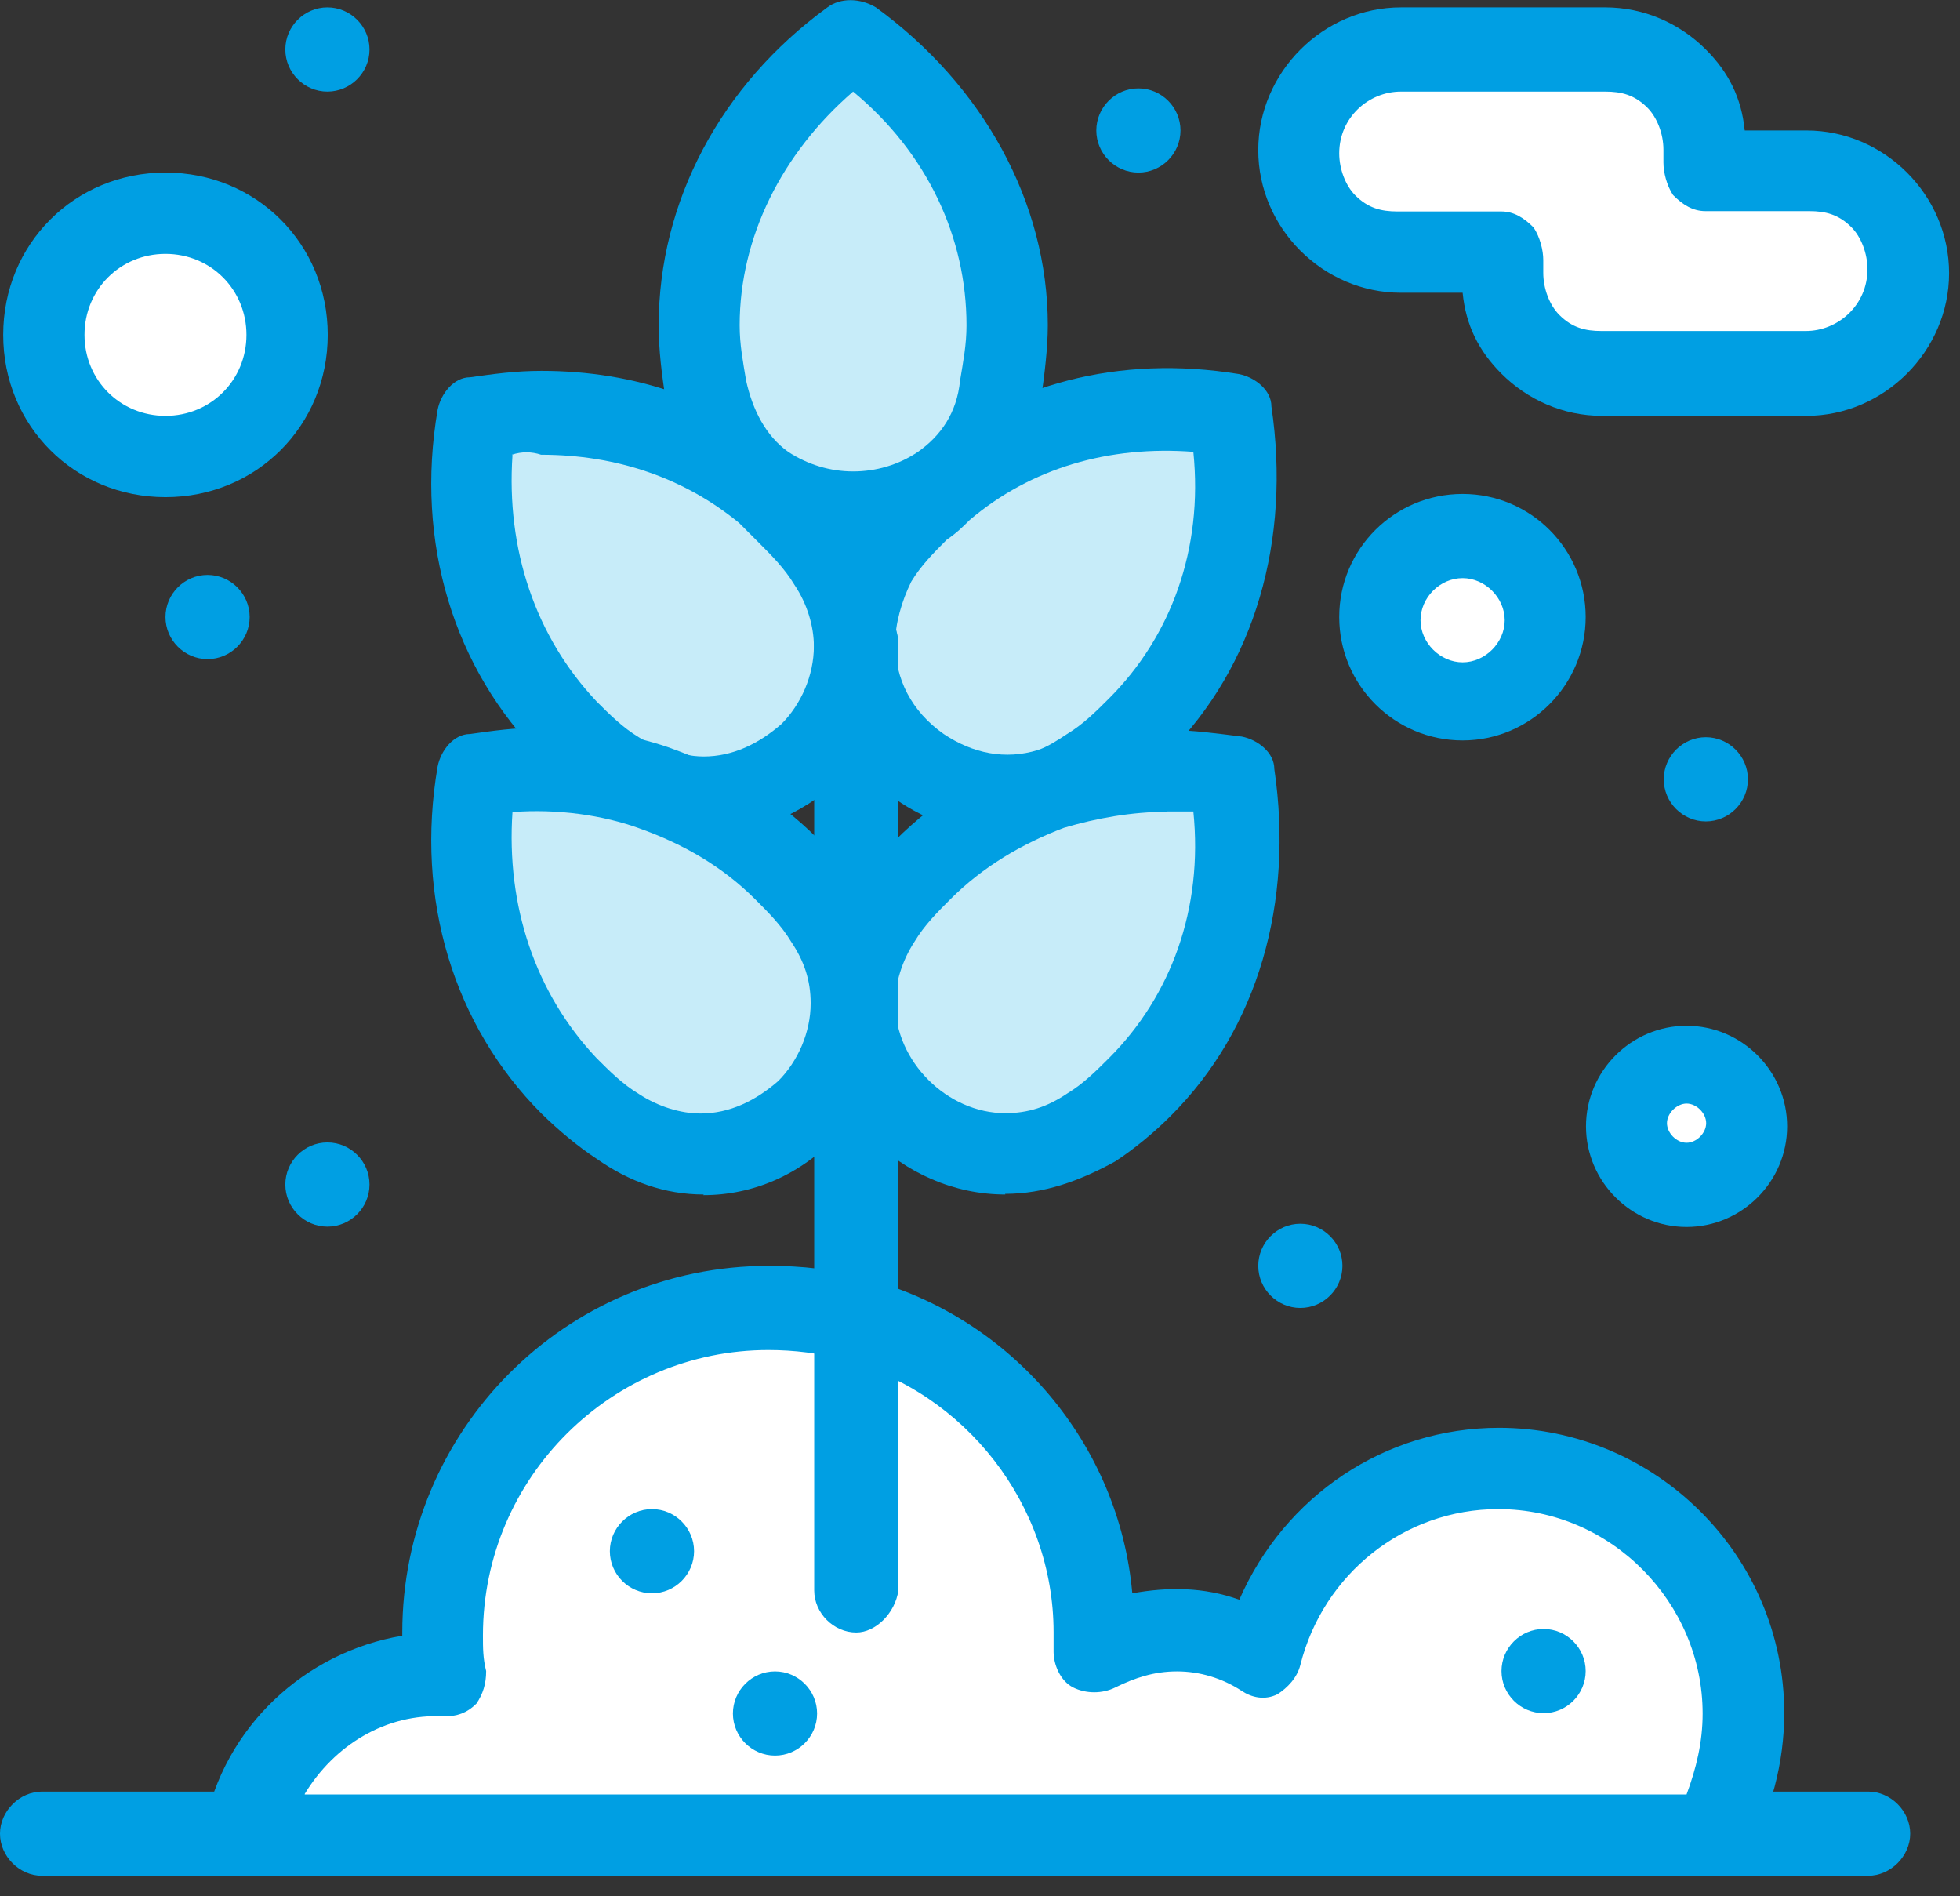 <svg width="61" height="59" viewBox="0 0 61 59" fill="none" xmlns="http://www.w3.org/2000/svg">
<rect x="0" y="0" width="61" height="59" fill="#333333" stroke="none"/>
<g clip-path="url(#clip0_90_5476)">
<path d="M31.39 10.12C31.39 10.83 31.29 11.43 31.19 12.04C30.89 13.35 30.18 14.36 29.27 14.97C27.66 16.08 25.44 16.08 23.82 14.97C22.91 14.36 22.2 13.36 21.9 12.04C21.8 11.43 21.7 10.73 21.7 10.12C21.7 6.59 23.52 3.36 26.44 1.24C29.47 3.36 31.39 6.59 31.39 10.12Z" fill="#C7ECF9"/>
<path d="M38.36 12.94C38.97 16.47 37.96 20.11 35.43 22.63C34.93 23.13 34.42 23.54 33.92 23.84C33.52 24.14 33.11 24.34 32.71 24.45C29.68 25.46 26.65 22.94 26.65 20.01C26.65 19.1 26.95 18.29 27.46 17.39C27.86 16.89 28.27 16.38 28.67 15.88C28.87 15.68 29.17 15.38 29.38 15.17C31.9 13.15 35.13 12.44 38.36 12.95V12.94Z" fill="#C7ECF9"/>
<path d="M25.74 28.59C26.35 29.5 26.55 30.41 26.55 31.21C26.55 34.64 22.61 37.37 19.18 35.05C18.68 34.65 18.17 34.24 17.67 33.84C15.15 31.32 14.24 27.78 14.74 24.15C16.66 23.85 18.58 23.95 20.29 24.55C21.8 25.05 23.22 25.86 24.43 27.07C24.93 27.47 25.34 27.98 25.74 28.58V28.59Z" fill="#C7ECF9"/>
<path d="M38.36 24.15C38.97 27.68 37.96 31.32 35.43 33.84C34.93 34.34 34.42 34.75 33.92 35.05C30.49 37.37 26.55 34.65 26.55 31.21C26.55 30.3 26.85 29.39 27.36 28.59C27.76 28.09 28.17 27.58 28.57 27.08C29.68 25.97 31.09 25.06 32.61 24.56C34.53 23.95 36.45 23.85 38.36 24.16V24.15Z" fill="#C7ECF9"/>
<path d="M26.65 20.01C26.65 23.04 23.52 25.56 20.49 24.45C20.09 24.35 19.68 24.15 19.28 23.84C18.78 23.44 18.27 23.03 17.77 22.63C15.25 20.11 14.34 16.57 14.84 12.94C18.07 12.44 21.3 13.14 23.72 15.16C24.02 15.36 24.22 15.56 24.43 15.87C24.93 16.37 25.34 16.88 25.64 17.38C26.35 18.29 26.55 19.2 26.65 20V20.01Z" fill="#C7ECF9"/>
<path d="M46.63 45.75C43 45.75 40.07 48.27 39.26 51.6C38.45 51.1 37.54 50.79 36.53 50.79C35.62 50.79 34.71 51.09 34.01 51.5V50.79C34.01 46.15 30.88 42.21 26.54 41C25.73 40.8 24.82 40.7 23.92 40.7C18.37 40.7 13.83 45.24 13.83 50.79C13.83 51.19 13.83 51.6 13.93 52.1H13.83C10.8 52.1 8.28 54.22 7.67 57.15H53.19C53.8 56.04 54.2 54.73 54.2 53.32C54.2 49.08 50.87 45.75 46.63 45.75Z" fill="white"/>
<path d="M52.49 33.13C53.55 33.13 54.41 33.99 54.41 35.05C54.41 36.11 53.55 36.97 52.49 36.97C51.43 36.97 50.57 36.11 50.57 35.05C50.57 33.99 51.43 33.13 52.49 33.13Z" fill="white"/>
<path d="M45.52 16.68C46.91 16.68 48.04 17.81 48.04 19.2C48.04 20.59 46.91 21.72 45.52 21.72C44.13 21.72 43 20.59 43 19.2C43 17.81 44.13 16.68 45.52 16.68Z" fill="white"/>
<path d="M5.15 6.59C7.27 6.59 8.99 8.31 8.99 10.43C8.99 12.55 7.27 14.27 5.15 14.27C3.03 14.27 1.31 12.55 1.31 10.43C1.31 8.31 3.03 6.59 5.15 6.59Z" fill="white"/>
<path d="M58.44 6.28C59.05 6.89 59.35 7.59 59.35 8.5C59.35 10.22 57.94 11.63 56.22 11.63H49.86C48.95 11.63 48.24 11.33 47.64 10.72C47.03 10.11 46.73 9.41 46.73 8.5C46.73 8.3 46.73 8.1 46.83 7.89H43.6C42.69 7.89 41.98 7.49 41.38 6.98C40.77 6.37 40.47 5.67 40.47 4.76C40.47 3.04 41.88 1.63 43.6 1.63H49.96C50.87 1.63 51.57 2.03 52.18 2.54C52.79 3.15 53.09 3.85 53.09 4.76C53.09 4.96 53.09 5.16 52.99 5.37H56.22C57.13 5.37 57.94 5.67 58.44 6.28Z" fill="white"/>
<path d="M53.09 22.94C53.81 22.94 54.4 23.53 54.4 24.25C54.4 24.97 53.81 25.56 53.09 25.56C52.37 25.56 51.78 24.97 51.78 24.25C51.78 23.53 52.37 22.94 53.09 22.94Z" fill="#009FE3"/>
<path d="M48.041 50.69C48.761 50.69 49.35 51.28 49.35 52C49.35 52.72 48.761 53.31 48.041 53.31C47.321 53.31 46.73 52.72 46.73 52C46.73 51.28 47.321 50.69 48.041 50.69Z" fill="#009FE3"/>
<path d="M40.47 38.08C41.19 38.08 41.78 38.67 41.78 39.39C41.78 40.11 41.19 40.7 40.47 40.7C39.75 40.7 39.16 40.11 39.16 39.39C39.16 38.67 39.75 38.08 40.47 38.08Z" fill="#009FE3"/>
<path d="M35.43 2.75C36.15 2.75 36.74 3.34 36.74 4.06C36.74 4.78 36.15 5.37 35.43 5.37C34.71 5.37 34.12 4.78 34.12 4.06C34.12 3.34 34.71 2.75 35.43 2.75Z" fill="#009FE3"/>
<path d="M24.12 52.01C24.84 52.01 25.43 52.6 25.43 53.32C25.43 54.04 24.84 54.63 24.12 54.63C23.4 54.63 22.81 54.04 22.81 53.32C22.81 52.6 23.4 52.01 24.12 52.01Z" fill="#009FE3"/>
<path d="M20.291 46.96C21.011 46.96 21.601 47.55 21.601 48.27C21.601 48.99 21.011 49.58 20.291 49.58C19.57 49.58 18.98 48.99 18.98 48.27C18.98 47.55 19.57 46.96 20.291 46.96Z" fill="#009FE3"/>
<path d="M10.19 0.23C10.91 0.23 11.5 0.82 11.5 1.54C11.5 2.26 10.91 2.85 10.19 2.85C9.47 2.85 8.88 2.26 8.88 1.54C8.88 0.82 9.47 0.23 10.19 0.23Z" fill="#009FE3"/>
<path d="M10.19 35.55C10.91 35.55 11.5 36.14 11.5 36.86C11.5 37.58 10.91 38.17 10.19 38.17C9.47 38.17 8.88 37.58 8.88 36.86C8.88 36.14 9.47 35.55 10.19 35.55Z" fill="#009FE3"/>
<path d="M6.46 17.89C7.18 17.89 7.77 18.48 7.77 19.2C7.77 19.92 7.18 20.51 6.46 20.51C5.74 20.51 5.15 19.92 5.15 19.2C5.15 18.48 5.74 17.89 6.46 17.89Z" fill="#009FE3"/>
<path d="M26.55 17.18C25.34 17.18 24.13 16.78 23.12 16.07C21.91 15.16 21 13.85 20.7 12.34C20.6 11.63 20.5 10.93 20.5 10.12C20.5 6.29 22.42 2.65 25.75 0.23C26.15 -0.07 26.76 -0.07 27.26 0.23C30.59 2.65 32.61 6.29 32.61 10.12C32.61 10.83 32.51 11.63 32.41 12.34C32.11 13.96 31.3 15.27 29.99 16.07C29.08 16.78 27.87 17.18 26.56 17.18H26.55ZM26.55 2.85C24.33 4.77 23.02 7.39 23.02 10.12C23.02 10.73 23.12 11.23 23.22 11.84C23.42 12.75 23.83 13.56 24.53 14.06C25.14 14.46 25.84 14.67 26.55 14.67C27.26 14.67 27.96 14.47 28.57 14.06C29.28 13.56 29.78 12.85 29.88 11.84C29.98 11.23 30.08 10.73 30.08 10.12C30.08 7.4 28.87 4.77 26.55 2.85Z" fill="#009FE3"/>
<path d="M53.19 58.37H7.67C7.27 58.37 6.96 58.17 6.66 57.87C6.46 57.57 6.36 57.16 6.36 56.86C6.97 53.73 9.49 51.41 12.52 50.9V50.8C12.52 44.54 17.57 39.39 23.93 39.39C24.94 39.39 25.95 39.49 26.96 39.79C31.5 41 34.83 44.94 35.24 49.58C36.35 49.38 37.46 49.38 38.57 49.78C39.98 46.55 43.11 44.43 46.65 44.43C51.49 44.43 55.53 48.37 55.53 53.31C55.53 54.82 55.13 56.44 54.32 57.75C54.12 58.15 53.71 58.36 53.21 58.36L53.19 58.37ZM9.49 55.84H52.49C52.79 55.03 52.99 54.22 52.99 53.32C52.99 49.89 50.16 46.96 46.63 46.96C43.7 46.96 41.18 48.98 40.47 51.81C40.37 52.21 40.07 52.52 39.76 52.72C39.36 52.92 38.95 52.82 38.65 52.62C38.04 52.22 37.34 52.01 36.63 52.01C35.92 52.01 35.32 52.21 34.71 52.51C34.31 52.71 33.8 52.71 33.4 52.51C33 52.31 32.79 51.8 32.79 51.4V50.79C32.79 46.85 30.06 43.32 26.23 42.31C25.52 42.11 24.72 42.01 23.91 42.01C19.07 42.01 15.03 45.95 15.03 50.89C15.03 51.29 15.03 51.6 15.13 52C15.13 52.4 15.03 52.71 14.83 53.01C14.53 53.31 14.22 53.41 13.82 53.41C12 53.31 10.39 54.32 9.48 55.83L9.49 55.84Z" fill="#009FE3"/>
<path d="M26.65 50.8C25.94 50.8 25.34 50.19 25.34 49.49V20.02C25.34 19.31 25.95 18.71 26.65 18.71C27.35 18.71 27.96 19.32 27.96 20.02V49.49C27.86 50.2 27.25 50.8 26.65 50.8Z" fill="#009FE3"/>
<path d="M31.29 37.17C28.06 37.17 25.33 34.44 25.33 31.21C25.33 30 25.73 28.89 26.44 27.88C26.84 27.27 27.35 26.67 27.85 26.16C29.16 24.85 30.68 23.94 32.39 23.33C33.7 22.93 35.01 22.72 36.43 22.72C37.14 22.72 37.84 22.82 38.65 22.92C39.15 23.02 39.66 23.42 39.66 23.93C40.27 28.07 39.16 32.01 36.43 34.73C35.93 35.23 35.32 35.74 34.71 36.14C33.6 36.75 32.49 37.15 31.28 37.15L31.29 37.17ZM36.34 25.26C35.23 25.26 34.12 25.46 33.11 25.76C31.8 26.26 30.59 26.97 29.58 27.98C29.18 28.38 28.77 28.79 28.47 29.29C28.07 29.9 27.86 30.6 27.86 31.21C27.86 33.03 29.48 34.64 31.29 34.64C32 34.64 32.6 34.44 33.21 34.03C33.71 33.73 34.12 33.32 34.52 32.92C36.44 31 37.45 28.28 37.14 25.25H36.33L36.34 25.26Z" fill="#009FE3"/>
<path d="M21.9 37.17C20.69 37.17 19.58 36.77 18.57 36.06C17.96 35.66 17.36 35.15 16.85 34.65C14.13 31.92 12.91 27.99 13.62 23.85C13.72 23.35 14.12 22.84 14.63 22.84C15.34 22.74 16.04 22.64 16.85 22.64C18.26 22.64 19.58 22.84 20.79 23.25C22.51 23.86 24.12 24.76 25.43 26.08C25.93 26.58 26.44 27.19 26.84 27.8C27.55 28.81 27.95 30.02 27.95 31.13C27.95 32.64 27.34 34.16 26.13 35.27C24.92 36.58 23.41 37.19 21.89 37.19L21.9 37.17ZM15.95 25.26C15.75 28.19 16.66 30.91 18.57 32.93C18.97 33.33 19.38 33.74 19.88 34.04C20.49 34.44 21.19 34.65 21.8 34.65C22.71 34.65 23.52 34.25 24.22 33.64C24.83 33.03 25.23 32.13 25.23 31.22C25.23 30.51 25.03 29.91 24.62 29.3C24.32 28.8 23.91 28.39 23.51 27.99C22.5 26.98 21.29 26.27 19.88 25.77C18.77 25.37 17.36 25.16 15.94 25.27L15.95 25.26Z" fill="#009FE3"/>
<path d="M31.29 25.97C30.08 25.97 28.87 25.57 27.86 24.86C26.25 23.75 25.34 21.93 25.34 20.02C25.34 18.81 25.74 17.7 26.45 16.69C26.85 16.08 27.36 15.48 27.86 14.97C28.16 14.67 28.36 14.47 28.67 14.16C31.4 11.94 34.83 11.03 38.56 11.64C39.06 11.74 39.57 12.14 39.57 12.65C40.18 16.79 39.07 20.73 36.34 23.45C35.84 23.95 35.23 24.46 34.62 24.86C34.12 25.16 33.61 25.47 33.11 25.67C32.5 25.87 31.9 25.97 31.29 25.97ZM27.86 20.01C27.86 21.12 28.36 22.13 29.37 22.84C30.28 23.45 31.29 23.65 32.3 23.34C32.6 23.24 32.91 23.04 33.21 22.84C33.71 22.54 34.12 22.13 34.52 21.73C36.44 19.81 37.45 17.09 37.14 14.06C34.52 13.86 32.09 14.56 30.18 16.18C29.98 16.38 29.78 16.58 29.47 16.79C29.07 17.19 28.66 17.6 28.36 18.1C28.06 18.71 27.86 19.41 27.86 20.02V20.01Z" fill="#009FE3"/>
<path d="M21.9 25.97C21.29 25.97 20.59 25.87 19.98 25.67C19.48 25.47 18.97 25.27 18.57 24.96C17.96 24.56 17.36 24.05 16.85 23.55C14.13 20.82 12.91 16.89 13.62 12.75C13.72 12.25 14.12 11.74 14.63 11.74C15.34 11.64 16.04 11.54 16.85 11.54C19.78 11.54 22.4 12.45 24.62 14.27C24.92 14.47 25.23 14.77 25.43 15.08C25.93 15.58 26.44 16.19 26.84 16.8C27.55 17.81 27.85 18.92 27.95 20.13C27.95 21.64 27.34 23.16 26.13 24.27C24.92 25.38 23.41 25.99 21.89 25.99L21.9 25.97ZM15.95 14.16C15.75 17.09 16.66 19.81 18.57 21.83C18.97 22.23 19.38 22.64 19.88 22.94C20.18 23.14 20.49 23.24 20.79 23.34C21.09 23.44 21.5 23.54 21.9 23.54C22.81 23.54 23.62 23.14 24.32 22.53C24.93 21.92 25.33 21.02 25.33 20.11C25.33 19.5 25.13 18.8 24.72 18.19C24.42 17.69 24.01 17.28 23.61 16.88C23.41 16.68 23.21 16.48 23 16.27C21.28 14.86 19.17 14.15 16.84 14.15C16.54 14.05 16.23 14.05 15.93 14.15L15.95 14.16Z" fill="#009FE3"/>
<path d="M56.22 12.94H49.86C48.65 12.94 47.54 12.44 46.73 11.63C46.02 10.92 45.62 10.12 45.52 9.11H43.6C42.39 9.11 41.28 8.61 40.47 7.8C39.66 6.99 39.16 5.88 39.16 4.67C39.16 2.25 41.18 0.23 43.6 0.23H49.96C51.17 0.23 52.28 0.73 53.09 1.54C53.8 2.25 54.2 3.05 54.3 4.06H56.22C57.43 4.06 58.54 4.56 59.35 5.37C60.16 6.18 60.66 7.29 60.66 8.5C60.66 10.92 58.64 12.94 56.22 12.94ZM43.6 2.85C42.59 2.85 41.68 3.66 41.68 4.77C41.68 5.27 41.88 5.78 42.18 6.08C42.58 6.48 42.99 6.58 43.49 6.58H46.72C47.12 6.58 47.43 6.78 47.73 7.08C47.93 7.38 48.03 7.79 48.03 8.09V8.49C48.03 8.99 48.23 9.5 48.53 9.8C48.93 10.2 49.34 10.3 49.84 10.3H56.2C57.21 10.3 58.12 9.49 58.12 8.38C58.12 7.88 57.92 7.37 57.62 7.07C57.22 6.67 56.81 6.57 56.31 6.57H53.08C52.68 6.57 52.37 6.37 52.07 6.07C51.87 5.77 51.77 5.36 51.77 5.06V4.66C51.77 4.16 51.57 3.65 51.27 3.35C50.87 2.95 50.46 2.85 49.96 2.85H43.6Z" fill="#009FE3"/>
<path d="M5.15 15.47C2.32 15.47 0.1 13.25 0.1 10.42C0.1 7.59 2.32 5.37 5.15 5.37C7.98 5.37 10.2 7.59 10.2 10.42C10.2 13.25 7.98 15.47 5.15 15.47ZM5.15 7.9C3.74 7.9 2.63 9.01 2.63 10.42C2.63 11.83 3.74 12.94 5.15 12.94C6.56 12.94 7.67 11.83 7.67 10.42C7.67 9.01 6.56 7.9 5.15 7.9Z" fill="#009FE3"/>
<path d="M52.49 38.18C50.77 38.18 49.36 36.77 49.36 35.05C49.36 33.33 50.77 31.92 52.49 31.92C54.21 31.92 55.62 33.33 55.62 35.05C55.62 36.77 54.21 38.18 52.49 38.18ZM52.49 34.34C52.19 34.34 51.88 34.64 51.88 34.95C51.88 35.26 52.18 35.56 52.49 35.56C52.8 35.56 53.1 35.26 53.1 34.95C53.1 34.64 52.8 34.34 52.49 34.34Z" fill="#009FE3"/>
<path d="M45.52 23.04C43.4 23.04 41.68 21.32 41.68 19.2C41.68 17.08 43.4 15.37 45.52 15.37C47.64 15.37 49.35 17.09 49.35 19.2C49.35 21.31 47.63 23.04 45.52 23.04ZM45.52 17.99C44.81 17.99 44.21 18.6 44.21 19.3C44.21 20 44.82 20.61 45.52 20.61C46.22 20.61 46.83 20 46.83 19.3C46.83 18.6 46.22 17.99 45.52 17.99Z" fill="#009FE3"/>
<path d="M7.67 58.37H1.31C0.6 58.37 0 57.76 0 57.06C0 56.36 0.61 55.75 1.31 55.75H7.67C8.38 55.75 8.98 56.36 8.98 57.06C8.98 57.76 8.37 58.37 7.67 58.37Z" fill="#009FE3"/>
<path d="M58.14 58.37H53.09C52.38 58.37 51.78 57.76 51.78 57.06C51.78 56.36 52.39 55.75 53.09 55.75H58.14C58.85 55.75 59.45 56.36 59.45 57.06C59.45 57.76 58.84 58.37 58.14 58.37Z" fill="#009FE3"/>
</g>
<defs>
<clipPath id="clip0_90_5476">
<rect width="60.66" height="58.37" fill="white"/>
</clipPath>
</defs>
</svg>
